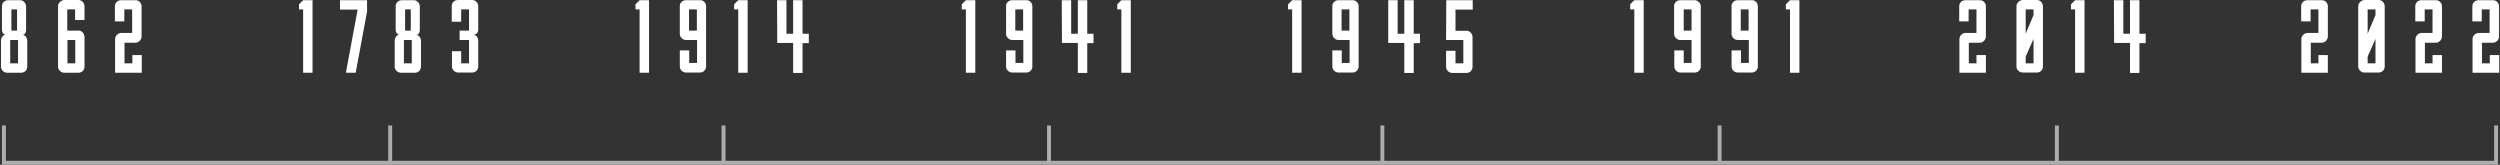<?xml version="1.0" encoding="UTF-8"?> <!-- Generator: Adobe Illustrator 26.3.1, SVG Export Plug-In . SVG Version: 6.00 Build 0) --> <svg xmlns="http://www.w3.org/2000/svg" xmlns:xlink="http://www.w3.org/1999/xlink" id="Слой_1" x="0px" y="0px" viewBox="0 0 1275 84" style="enable-background:new 0 0 1275 84;" xml:space="preserve"><rect x="0" y="0" width="1275" height="84" fill="#333333" stroke="none"/> <style type="text/css"> .st0{fill:#ADADAD;} .st1{fill:#FFFFFF;} </style> <g> <polygon class="st0" points="1272,64 1272,82 1050,82 1050,64 1048,64 1048,82 878,82 878,64 876,64 876,82 706,82 706,64 704,64 704,82 536,82 536,64 534,64 534,82 370,82 370,64 368,64 368,82 200,82 200,64 198,64 198,82 3,82 3,64 1,64 1,82 1,84 3,84 198,84 200,84 368,84 370,84 534,84 536,84 704,84 706,84 876,84 878,84 1048,84 1050,84 1272,84 1274,84 1274,82 1274,64 "></polygon> <g> <g> <path class="st1" d="M1,15.1V3.2C1,2.3,1.3,1.6,1.9,1c0.6-0.6,1.4-0.9,2.3-0.9h6c0.9,0,1.6,0.3,2.2,1c0.6,0.6,0.9,1.4,0.9,2.2 v11.9c0,1.4-0.5,2.3-1.6,2.6c0.7,0.1,1.2,0.5,1.6,1.1s0.6,1.3,0.6,2v13.1c0,0.8-0.3,1.6-0.9,2.2c-0.6,0.6-1.4,0.9-2.2,0.9H3.6 c-0.3,0-0.5,0-0.6-0.1c-0.7-0.1-1.3-0.5-1.8-1.1c-0.5-0.6-0.7-1.2-0.7-2V20.8c0-0.7,0.2-1.4,0.6-2s0.9-1,1.6-1.1 C1.6,17.4,1,16.5,1,15.1z M5.2,20.4v11.9h4V20.4H5.2z M5.8,15.6h2.9V4.8H5.8V15.6z"></path> <path class="st1" d="M29.6,33.9V3.2c0-0.8,0.3-1.6,1-2.2c0.6-0.6,1.4-1,2.2-1H40c0.9,0,1.6,0.3,2.2,1c0.6,0.6,0.9,1.4,0.9,2.2v7 h-4.8V4.8h-4v10.8H40c0.9,0,1.6,0.3,2.2,1c0.6,0.6,0.9,1.4,0.9,2.2v15.2c0,0.8-0.3,1.6-0.9,2.2c-0.6,0.6-1.4,0.9-2.2,0.9h-7.2 c-0.8,0-1.6-0.3-2.2-0.9C29.9,35.5,29.6,34.8,29.6,33.9z M38.4,32.3V20.4h-4v11.9H38.4z"></path> <path class="st1" d="M63.5,32.3h4v-4.2h4.8v9H58.7V20c0-0.8,0.3-1.6,0.9-2.2c0.6-0.6,1.4-1,2.2-1h5.6V4.8h-4v6.1h-4.8V3.2 c0-0.9,0.3-1.6,0.9-2.2c0.6-0.6,1.4-0.9,2.3-0.9h7.2c1,0,1.7,0.3,2.3,0.9c0.6,0.6,0.9,1.4,0.9,2.3v15.3c0,0.8-0.3,1.5-0.9,2.2 c-0.6,0.6-1.4,1-2.2,1h-5.6V32.3z"></path> <path class="st1" d="M154.6,37.1V4.8h-2.1V2.2l2.1-2.1h4.8v37H154.6z"></path> <path class="st1" d="M176.4,37.1l6-32.2h-9V0.1h13.8v5.8l-5.8,31.2H176.4z"></path> <path class="st1" d="M201.8,15.1V3.2c0-0.9,0.3-1.6,0.9-2.2c0.6-0.6,1.4-0.9,2.3-0.9h6c0.9,0,1.6,0.3,2.2,1 c0.6,0.6,0.9,1.4,0.9,2.2v11.9c0,1.4-0.5,2.3-1.6,2.6c0.7,0.1,1.2,0.5,1.6,1.1c0.4,0.6,0.6,1.3,0.6,2v13.1c0,0.8-0.3,1.6-0.9,2.2 c-0.6,0.6-1.4,0.9-2.2,0.9h-7.2c-0.3,0-0.5,0-0.6-0.1c-0.7-0.1-1.3-0.5-1.8-1.1c-0.5-0.6-0.7-1.2-0.7-2V20.8c0-0.7,0.2-1.4,0.6-2 c0.4-0.6,0.9-1,1.6-1.1C202.4,17.4,201.8,16.5,201.8,15.1z M206,20.4v11.9h4V20.4H206z M206.6,15.6h2.9V4.8h-2.9V15.6z"></path> <path class="st1" d="M230.4,26.1h4.8v6.2h4V20.4h-4.8v-4.8h4.8V4.8h-4v6.3h-4.8v-8c0-0.9,0.3-1.6,0.9-2.2 c0.6-0.6,1.4-0.9,2.3-0.9h7.2c0.9,0,1.6,0.3,2.2,1c0.6,0.6,0.9,1.4,0.9,2.2v11.9c0,1.4-0.7,2.3-2.2,2.6c0.7,0.1,1.2,0.5,1.6,1.1 c0.4,0.6,0.6,1.3,0.6,2v13.1c0,0.8-0.3,1.6-0.9,2.2c-0.6,0.6-1.4,0.9-2.2,0.9h-7.2c-0.3,0-0.5,0-0.6-0.1 c-0.7-0.1-1.3-0.5-1.8-1.1c-0.5-0.6-0.7-1.2-0.7-2V26.1z"></path> <path class="st1" d="M326.2,37.1V4.8h-2.1V2.2l2.1-2.1h4.8v37H326.2z"></path> <path class="st1" d="M360.1,3.2v30.7c0,0.8-0.3,1.6-0.9,2.2c-0.6,0.6-1.4,0.9-2.2,0.9h-7.2c-0.3,0-0.5,0-0.6-0.1 c-0.7-0.1-1.3-0.5-1.8-1.1c-0.5-0.6-0.7-1.2-0.7-2v-8.1h4.8v6.4h4V20.4h-5.6c-0.8,0-1.6-0.3-2.2-0.9c-0.6-0.6-1-1.3-1-2.2V2.7 c0.1-0.8,0.5-1.4,1.1-1.9s1.3-0.7,2.1-0.7h7.2c0.9,0,1.6,0.3,2.2,1C359.8,1.6,360.1,2.4,360.1,3.2z M355.4,15.6V4.8h-4v10.8 H355.4z"></path> <path class="st1" d="M376.5,37.1V4.8h-2.1V2.2l2.1-2.1h4.8v37H376.5z"></path> <path class="st1" d="M396.4,21.9l-0.1-21.8h4.8v17.1h3.4V0.1h4.8v17.1h3.2v4.8h-3.2v15.2h-4.8V21.9H396.4z"></path> <path class="st1" d="M492.6,37.1V4.8h-2.1V2.2l2.1-2.1h4.8v37H492.6z"></path> <path class="st1" d="M526.5,3.2v30.7c0,0.8-0.3,1.6-0.9,2.2c-0.6,0.6-1.4,0.9-2.2,0.9h-7.2c-0.3,0-0.5,0-0.6-0.1 c-0.7-0.1-1.3-0.5-1.8-1.1c-0.5-0.6-0.7-1.2-0.7-2v-8.1h4.8v6.4h4V20.4h-5.6c-0.8,0-1.6-0.3-2.2-0.9c-0.6-0.6-1-1.3-1-2.2V2.7 c0.1-0.8,0.5-1.4,1.1-1.9c0.6-0.5,1.3-0.7,2.1-0.7h7.2c0.9,0,1.6,0.3,2.2,1C526.2,1.6,526.5,2.4,526.5,3.2z M521.8,15.6V4.8h-4 v10.8H521.8z"></path> <path class="st1" d="M541.6,21.9l-0.1-21.8h4.8v17.1h3.4V0.1h4.8v17.1h3.2v4.8h-3.2v15.2h-4.8V21.9H541.6z"></path> <path class="st1" d="M571.9,37.1V4.8h-2.1V2.2l2.1-2.1h4.8v37H571.9z"></path> <path class="st1" d="M659,37.1V4.8h-2.1V2.2l2.1-2.1h4.8v37H659z"></path> <path class="st1" d="M692.9,3.2v30.7c0,0.8-0.3,1.6-0.9,2.2c-0.6,0.6-1.4,0.9-2.2,0.9h-7.2c-0.3,0-0.5,0-0.6-0.1 c-0.7-0.1-1.3-0.5-1.8-1.1c-0.5-0.6-0.7-1.2-0.7-2v-8.1h4.8v6.4h4V20.4h-5.6c-0.8,0-1.6-0.3-2.2-0.9c-0.6-0.6-1-1.3-1-2.2V2.7 c0.1-0.8,0.5-1.4,1.1-1.9c0.6-0.5,1.3-0.7,2.1-0.7h7.2c0.9,0,1.6,0.3,2.2,1C692.6,1.6,692.9,2.4,692.9,3.2z M688.2,15.6V4.8h-4 v10.8H688.2z"></path> <path class="st1" d="M708,21.9L708,0.1h4.8v17.1h3.4V0.1h4.8v17.1h3.2v4.8h-3.2v15.2h-4.8V21.9H708z"></path> <path class="st1" d="M737.5,25.9h4.8v6.4h4V20.4h-8.8l0.1-20.3h13.5v4.8h-8.8v10.8h5.6c0.9,0,1.6,0.3,2.2,1 c0.6,0.6,0.9,1.4,0.9,2.2v15.2c0,0.8-0.3,1.6-0.9,2.2c-0.6,0.6-1.4,0.9-2.2,0.9h-7.2c-0.8,0-1.6-0.3-2.2-0.9 c-0.6-0.6-1-1.3-1-2.2V25.9z"></path> <path class="st1" d="M833.5,37.1V4.8h-2.1V2.2l2.1-2.1h4.8v37H833.5z"></path> <path class="st1" d="M867.4,3.2v30.7c0,0.8-0.3,1.6-0.9,2.2c-0.6,0.6-1.4,0.9-2.2,0.9H857c-0.3,0-0.5,0-0.6-0.1 c-0.7-0.1-1.3-0.5-1.8-1.1c-0.5-0.6-0.7-1.2-0.7-2v-8.1h4.8v6.4h4V20.4H857c-0.8,0-1.6-0.3-2.2-0.9c-0.6-0.6-1-1.3-1-2.2V2.7 c0.1-0.8,0.5-1.4,1.1-1.9c0.6-0.5,1.3-0.7,2.1-0.7h7.2c0.9,0,1.6,0.3,2.2,1C867.1,1.6,867.4,2.4,867.4,3.2z M862.7,15.6V4.8h-4 v10.8H862.7z"></path> <path class="st1" d="M896.5,3.2v30.7c0,0.8-0.3,1.6-0.9,2.2c-0.6,0.6-1.4,0.9-2.2,0.9h-7.2c-0.3,0-0.5,0-0.6-0.1 c-0.7-0.1-1.3-0.5-1.8-1.1c-0.5-0.6-0.7-1.2-0.7-2v-8.1h4.8v6.4h4V20.4h-5.6c-0.8,0-1.6-0.3-2.2-0.9c-0.6-0.6-1-1.3-1-2.2V2.7 c0.1-0.8,0.5-1.4,1.1-1.9c0.6-0.5,1.3-0.7,2.1-0.7h7.2c0.9,0,1.6,0.3,2.2,1C896.2,1.6,896.5,2.4,896.5,3.2z M891.8,15.6V4.8h-4 v10.8H891.8z"></path> <path class="st1" d="M912.9,37.1V4.8h-2.1V2.2l2.1-2.1h4.8v37H912.9z"></path> <path class="st1" d="M1004,32.3h4v-4.2h4.8v9h-13.5V20c0-0.8,0.3-1.6,0.9-2.2c0.6-0.6,1.4-1,2.2-1h5.6V4.8h-4v6.1h-4.8V3.2 c0-0.9,0.3-1.6,0.9-2.2c0.6-0.6,1.4-0.9,2.3-0.9h7.2c1,0,1.7,0.3,2.3,0.9c0.6,0.6,0.9,1.4,0.9,2.3v15.3c0,0.8-0.3,1.5-0.9,2.2 c-0.6,0.6-1.4,1-2.2,1h-5.6V32.3z"></path> <path class="st1" d="M1028.4,33.9V3.2c0-0.8,0.3-1.6,1-2.2c0.6-0.6,1.4-1,2.2-1h7.2c0.9,0,1.6,0.3,2.2,1c0.6,0.6,0.9,1.4,0.9,2.2 v30.7c0,0.8-0.3,1.6-0.9,2.2c-0.6,0.6-1.4,0.9-2.2,0.9h-7.2c-0.8,0-1.6-0.3-2.2-0.9C1028.7,35.5,1028.4,34.8,1028.4,33.9z M1037.1,7.7V4.8h-4v12.4L1037.1,7.7z M1033.1,28.9v3.4h4V19.8L1033.1,28.9z"></path> <path class="st1" d="M1058.3,37.1V4.8h-2.1V2.2l2.1-2.1h4.8v37H1058.3z"></path> <path class="st1" d="M1078.2,21.9l-0.1-21.8h4.8v17.1h3.4V0.1h4.8v17.1h3.2v4.8h-3.2v15.2h-4.8V21.9H1078.2z"></path> <path class="st1" d="M1178.4,32.3h4v-4.2h4.8v9h-13.5V20c0-0.8,0.3-1.6,0.9-2.2c0.6-0.6,1.4-1,2.2-1h5.6V4.8h-4v6.1h-4.8V3.2 c0-0.9,0.3-1.6,0.9-2.2c0.6-0.6,1.4-0.9,2.3-0.9h7.2c1,0,1.7,0.3,2.3,0.9c0.6,0.6,0.9,1.4,0.9,2.3v15.3c0,0.8-0.3,1.5-0.9,2.2 c-0.6,0.6-1.4,1-2.2,1h-5.6V32.3z"></path> <path class="st1" d="M1202.7,33.9V3.2c0-0.8,0.3-1.6,1-2.2c0.6-0.6,1.4-1,2.2-1h7.2c0.9,0,1.6,0.3,2.2,1c0.6,0.6,0.9,1.4,0.9,2.2 v30.7c0,0.8-0.3,1.6-0.9,2.2c-0.6,0.6-1.4,0.9-2.2,0.9h-7.2c-0.8,0-1.6-0.3-2.2-0.9C1203.1,35.5,1202.7,34.8,1202.7,33.9z M1211.5,7.7V4.8h-4v12.4L1211.5,7.7z M1207.5,28.9v3.4h4V19.8L1207.5,28.9z"></path> <path class="st1" d="M1236.6,32.3h4v-4.2h4.8v9h-13.5V20c0-0.8,0.3-1.6,0.9-2.2c0.6-0.6,1.4-1,2.2-1h5.6V4.8h-4v6.1h-4.8V3.2 c0-0.9,0.3-1.6,0.9-2.2c0.6-0.6,1.4-0.9,2.3-0.9h7.2c1,0,1.7,0.3,2.3,0.9c0.6,0.6,0.9,1.4,0.9,2.3v15.3c0,0.8-0.3,1.5-0.9,2.2 c-0.6,0.6-1.4,1-2.2,1h-5.6V32.3z"></path> <path class="st1" d="M1265.8,32.3h4v-4.2h4.8v9H1261V20c0-0.8,0.3-1.6,0.9-2.2c0.6-0.6,1.4-1,2.2-1h5.6V4.8h-4v6.1h-4.8V3.2 c0-0.9,0.3-1.6,0.9-2.2c0.6-0.6,1.4-0.9,2.3-0.9h7.2c1,0,1.7,0.3,2.3,0.9c0.6,0.6,0.9,1.4,0.9,2.3v15.3c0,0.8-0.3,1.5-0.9,2.2 c-0.6,0.6-1.4,1-2.2,1h-5.6V32.3z"></path> </g> </g> </g> </svg> 